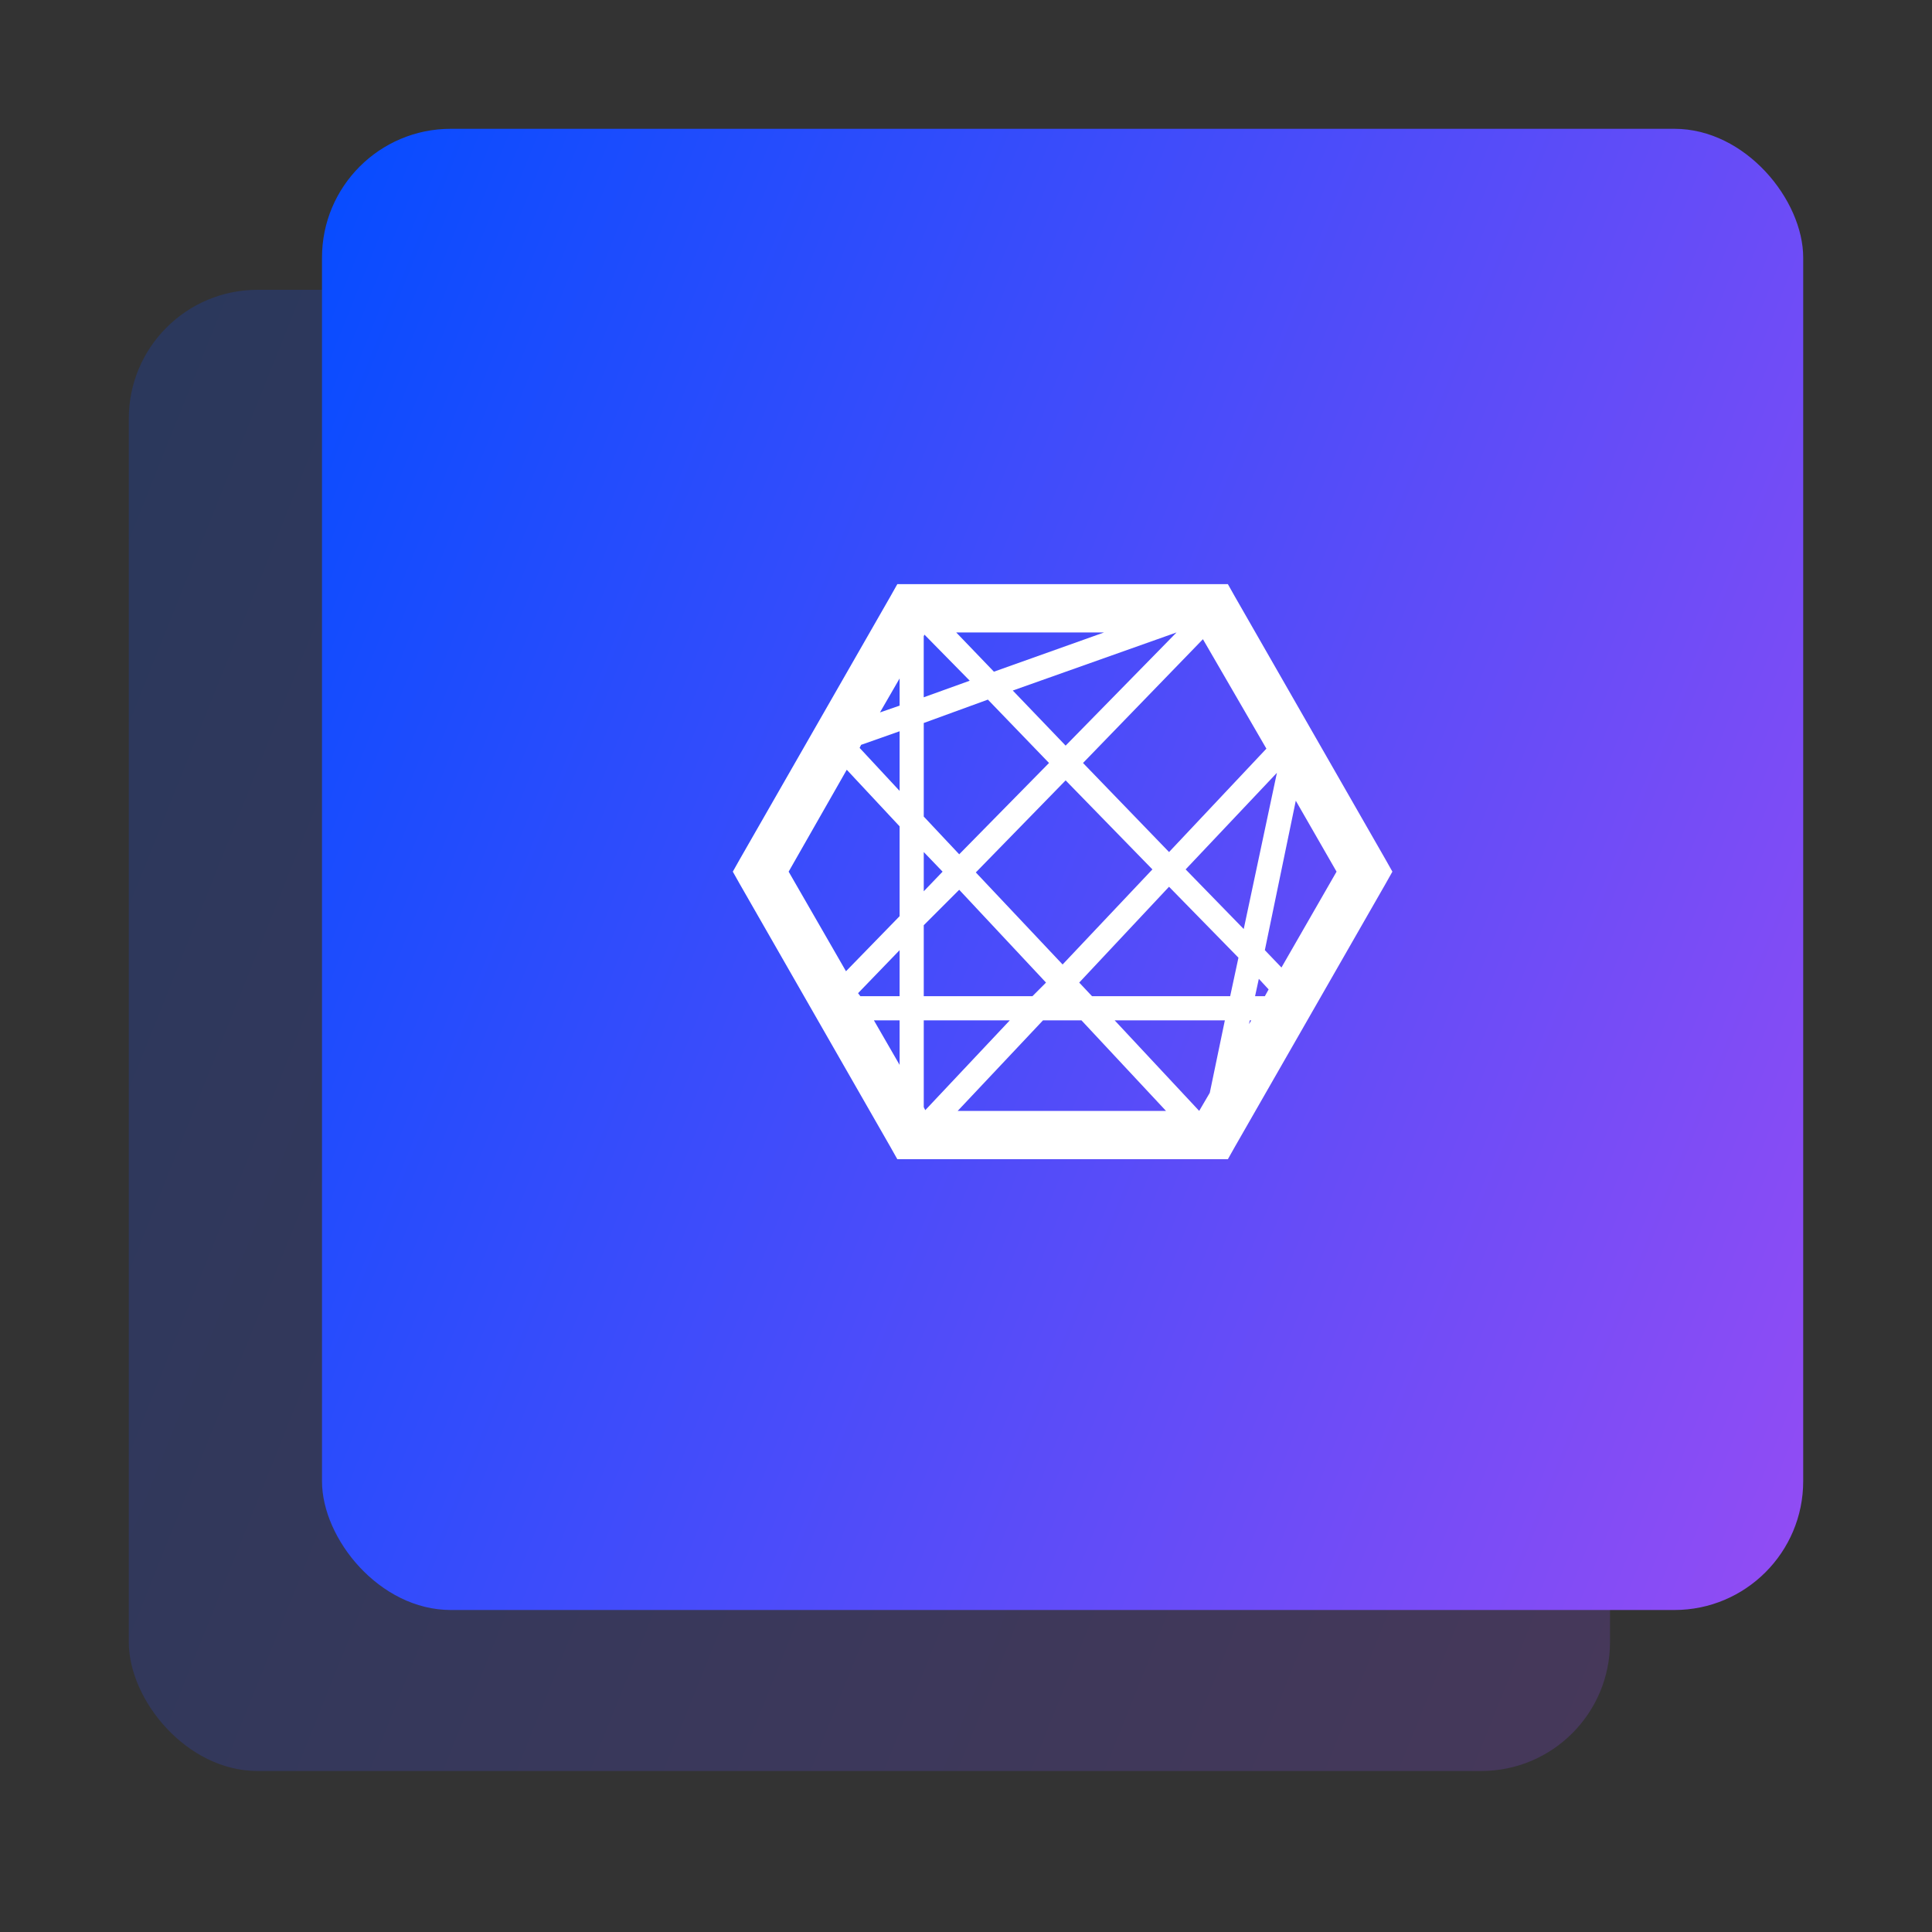 <svg width="60" height="60" viewBox="0 0 60 60" fill="none" xmlns="http://www.w3.org/2000/svg">
<rect x="0" y="0" width="60" height="60" fill="#333333" stroke="none"/>
<rect opacity="0.2" x="4" y="9" width="46" height="46" rx="4" fill="url(#paint0_linear_999_6095)"/>
<rect x="10" y="4" width="46" height="46" rx="4" fill="url(#paint1_linear_999_6095)"/>
<path d="M27.867 18.141L27.656 18.516L22.969 26.695L22.758 27.07L22.969 27.445L27.656 35.625L27.867 36H38.133L38.344 35.625L43.031 27.445L43.242 27.07L43.031 26.695L38.344 18.516L38.133 18.141H27.867ZM29.696 19.641H34.289L30.867 20.86L29.696 19.641ZM36.539 19.641L33.094 23.156L31.453 21.445L36.539 19.641ZM28.71 19.71L30.116 21.14L28.687 21.655V19.758L28.71 19.71ZM37.358 19.851L39.329 23.25L36.306 26.461L33.634 23.695L37.358 19.851ZM27.938 21.07V21.914L27.328 22.125L27.938 21.07ZM30.68 21.727L32.578 23.695L29.789 26.531L28.688 25.359V22.453L30.68 21.727ZM27.938 22.71V24.562L26.696 23.226L26.742 23.132L27.938 22.71ZM26.297 23.905L27.938 25.663V28.453L26.273 30.163L24.492 27.07L26.297 23.905ZM39.656 24L38.625 28.852L36.821 27L39.656 24ZM33.094 24.235L35.789 27L33 29.953L30.305 27.094L33.094 24.235ZM40.242 24.867L41.508 27.07L39.797 30.047L39.281 29.508L40.242 24.867ZM28.688 26.461L29.273 27.07L28.688 27.68V26.461ZM36.305 27.539L38.461 29.742L38.204 30.938H33.914L33.516 30.515L36.305 27.539ZM29.789 27.633L32.485 30.515L32.063 30.938H28.688V28.734L29.789 27.633ZM27.938 29.508V30.938H26.719L26.648 30.844L27.938 29.508ZM39.094 30.398L39.398 30.727L39.281 30.938H38.977L39.094 30.398ZM27.14 31.688H27.938V33.071L27.14 31.688ZM28.688 31.688H31.36L28.735 34.477L28.688 34.383V31.688ZM32.391 31.688H33.586L36.211 34.5H29.742L32.391 31.688ZM34.617 31.688H38.039L37.571 33.938L37.242 34.5L34.617 31.688ZM38.813 31.688H38.86L38.789 31.805L38.813 31.688Z" fill="white"/>
<defs>
<linearGradient id="paint0_linear_999_6095" x1="-5.446" y1="-0.857" x2="65.585" y2="27.671" gradientUnits="userSpaceOnUse">
<stop offset="0.181" stop-color="#094CFF"/>
<stop offset="1" stop-color="#9D4CF3"/>
</linearGradient>
<linearGradient id="paint1_linear_999_6095" x1="0.554" y1="-5.857" x2="71.585" y2="22.671" gradientUnits="userSpaceOnUse">
<stop offset="0.181" stop-color="#094CFF"/>
<stop offset="1" stop-color="#9D4CF3"/>
</linearGradient>
</defs>
</svg>
